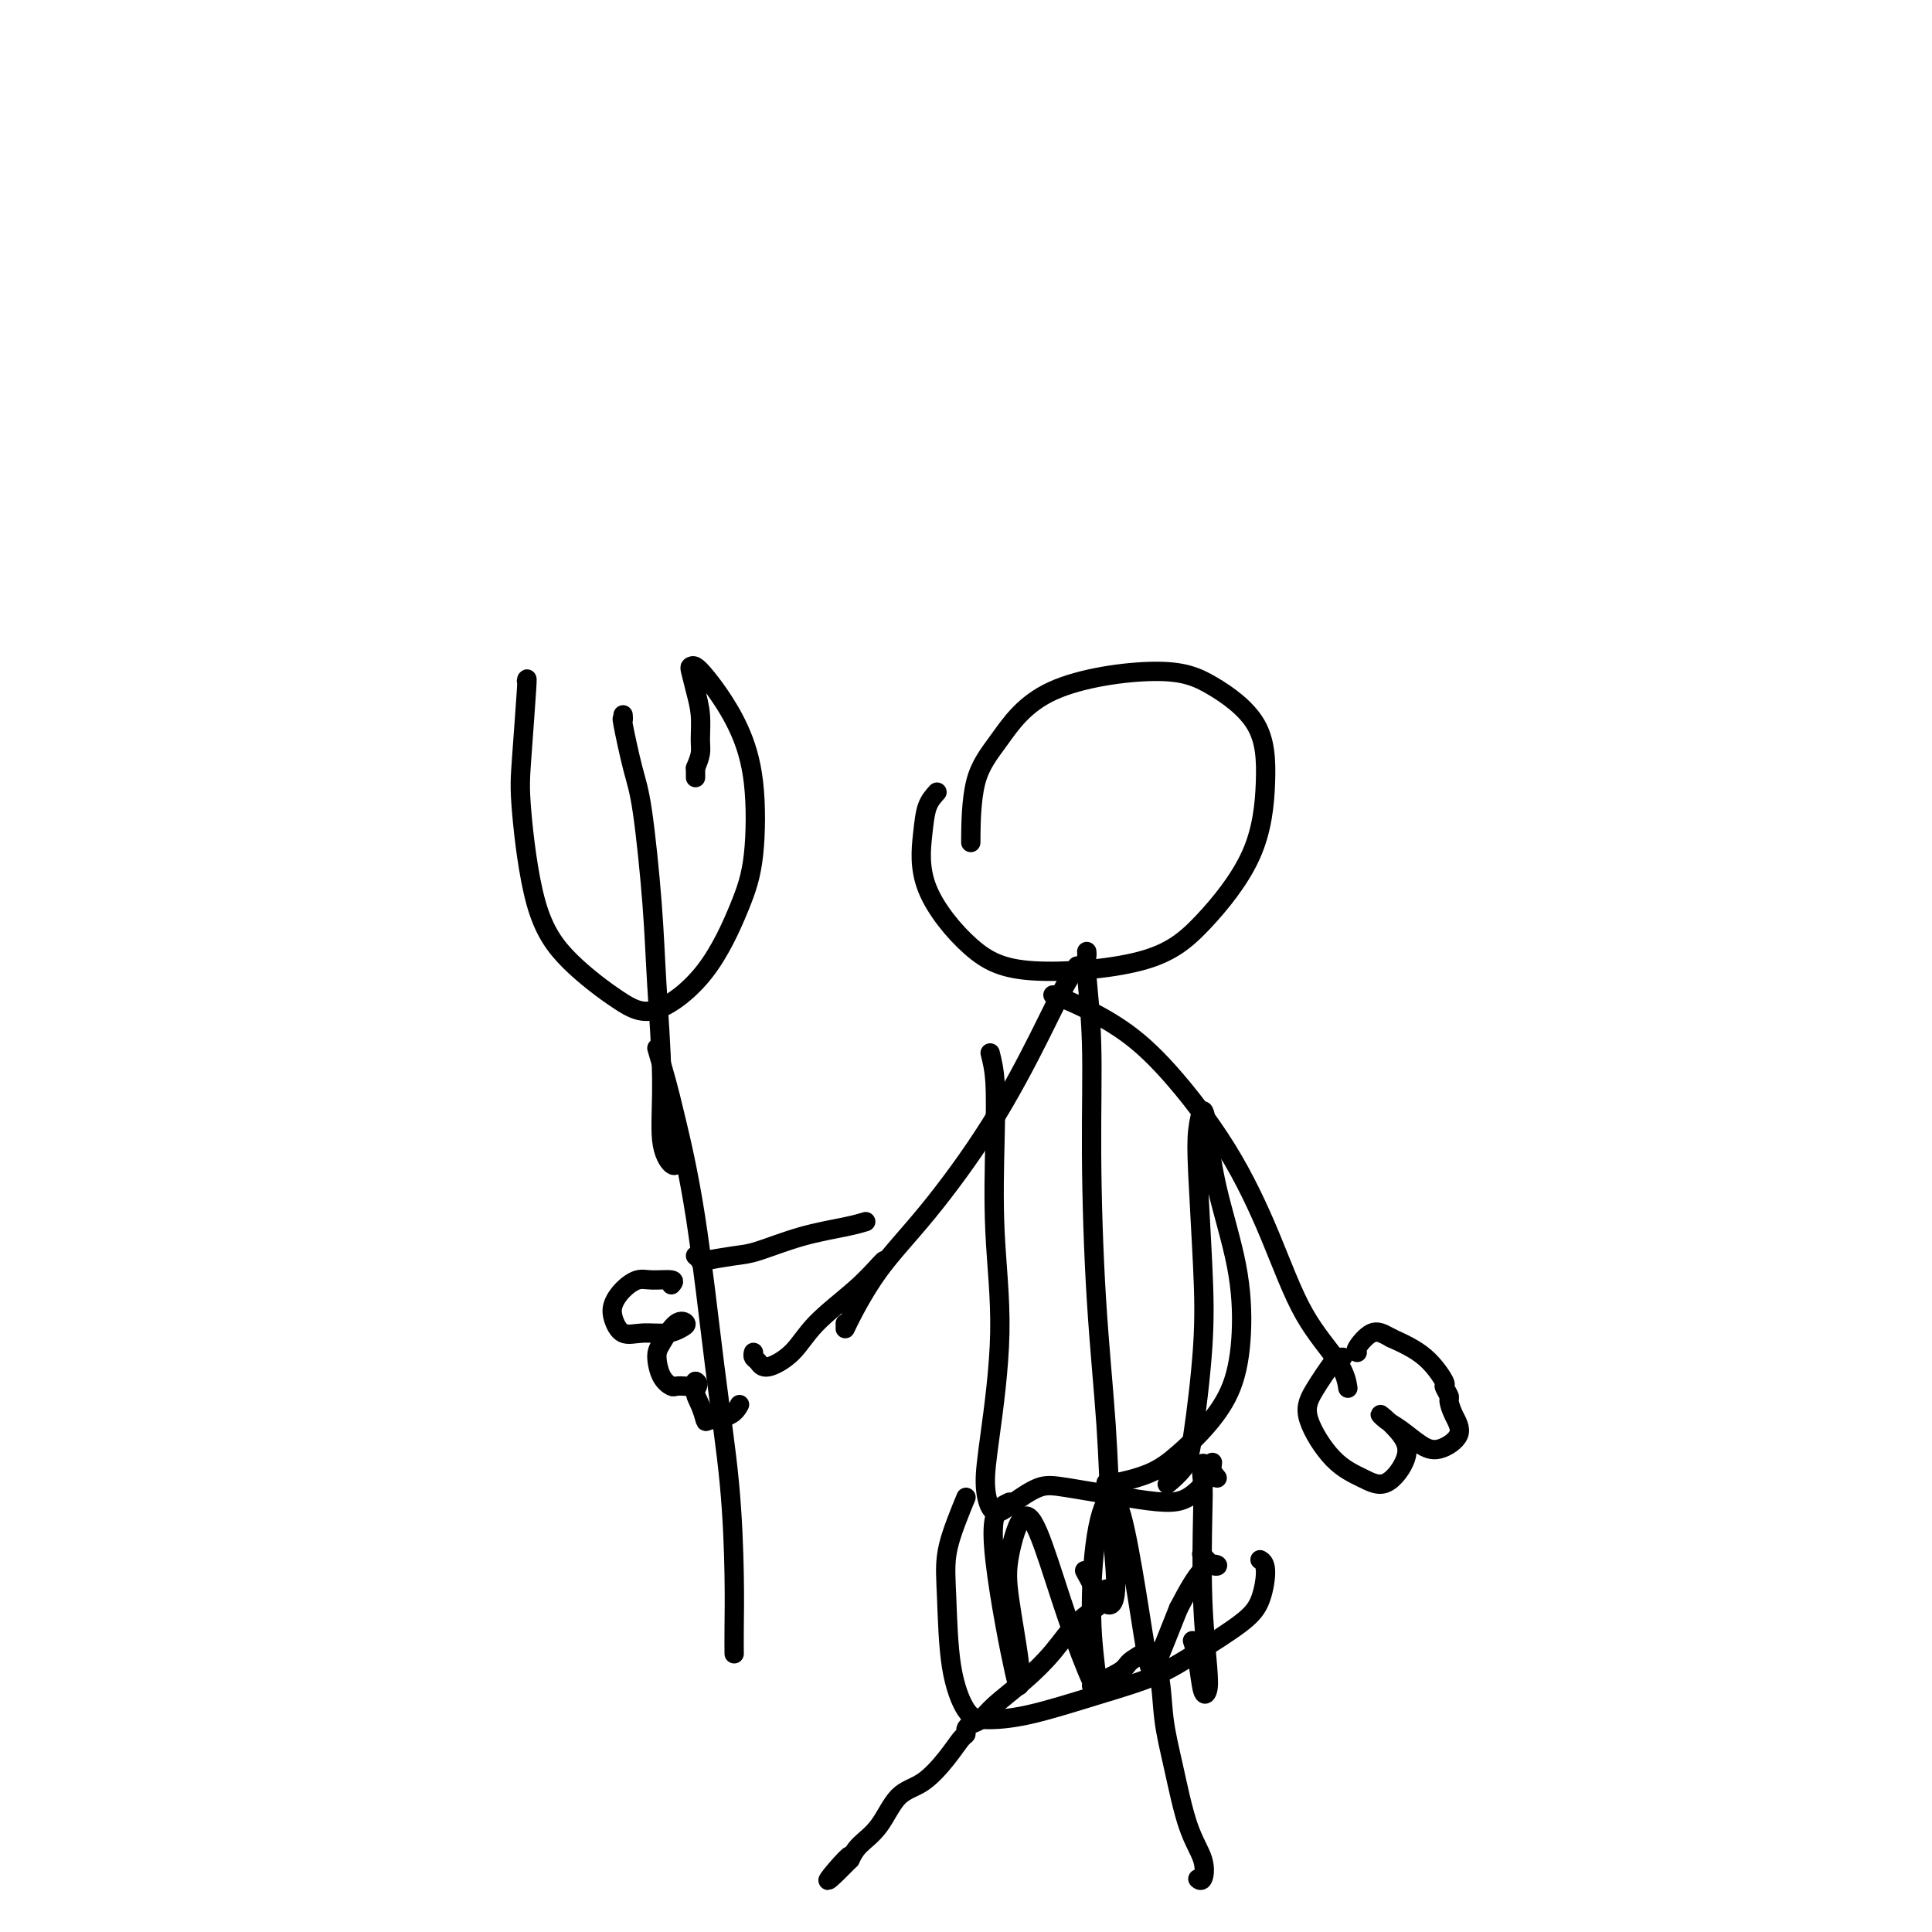 <svg viewBox='0 0 400 400' version='1.1' xmlns='http://www.w3.org/2000/svg' xmlns:xlink='http://www.w3.org/1999/xlink'><g fill='none' stroke='#000000' stroke-width='4' stroke-linecap='round' stroke-linejoin='round'><path d='M109,141c0.099,-0.539 0.198,-1.078 0,2c-0.198,3.078 -0.694,9.772 -1,14c-0.306,4.228 -0.422,5.989 0,11c0.422,5.011 1.380,13.271 3,19c1.620,5.729 3.900,8.927 7,12c3.100,3.073 7.020,6.021 10,8c2.980,1.979 5.021,2.988 8,2c2.979,-0.988 6.895,-3.973 10,-8c3.105,-4.027 5.398,-9.094 7,-13c1.602,-3.906 2.515,-6.649 3,-11c0.485,-4.351 0.544,-10.308 0,-15c-0.544,-4.692 -1.690,-8.119 -3,-11c-1.310,-2.881 -2.782,-5.216 -4,-7c-1.218,-1.784 -2.180,-3.017 -3,-4c-0.820,-0.983 -1.498,-1.717 -2,-2c-0.502,-0.283 -0.828,-0.116 -1,0c-0.172,0.116 -0.189,0.180 0,1c0.189,0.820 0.584,2.397 1,4c0.416,1.603 0.854,3.234 1,5c0.146,1.766 0.001,3.668 0,5c-0.001,1.332 0.143,2.095 0,3c-0.143,0.905 -0.571,1.953 -1,3'/><path d='M144,159c0.000,3.500 0.000,1.750 0,0'/><path d='M129,148c0.048,0.543 0.097,1.087 0,1c-0.097,-0.087 -0.339,-0.803 0,1c0.339,1.803 1.258,6.125 2,9c0.742,2.875 1.307,4.302 2,9c0.693,4.698 1.513,12.668 2,19c0.487,6.332 0.642,11.028 1,17c0.358,5.972 0.919,13.222 1,19c0.081,5.778 -0.319,10.085 0,13c0.319,2.915 1.355,4.439 2,5c0.645,0.561 0.899,0.160 1,0c0.101,-0.160 0.051,-0.080 0,0'/><path d='M136,217c0.714,2.450 1.427,4.900 2,7c0.573,2.100 1.005,3.849 2,8c0.995,4.151 2.554,10.703 4,20c1.446,9.297 2.780,21.339 4,31c1.220,9.661 2.327,16.939 3,24c0.673,7.061 0.912,13.903 1,19c0.088,5.097 0.024,8.449 0,11c-0.024,2.551 -0.007,4.300 0,5c0.007,0.700 0.003,0.350 0,0'/><path d='M139,266c0.382,-0.434 0.764,-0.867 0,-1c-0.764,-0.133 -2.675,0.036 -4,0c-1.325,-0.036 -2.063,-0.275 -3,0c-0.937,0.275 -2.072,1.065 -3,2c-0.928,0.935 -1.648,2.017 -2,3c-0.352,0.983 -0.337,1.868 0,3c0.337,1.132 0.995,2.511 2,3c1.005,0.489 2.355,0.089 4,0c1.645,-0.089 3.583,0.133 5,0c1.417,-0.133 2.313,-0.620 3,-1c0.687,-0.380 1.167,-0.653 1,-1c-0.167,-0.347 -0.980,-0.769 -2,0c-1.020,0.769 -2.247,2.728 -3,4c-0.753,1.272 -1.032,1.857 -1,3c0.032,1.143 0.376,2.843 1,4c0.624,1.157 1.529,1.771 2,2c0.471,0.229 0.508,0.072 1,0c0.492,-0.072 1.440,-0.058 2,0c0.560,0.058 0.731,0.159 1,0c0.269,-0.159 0.634,-0.580 1,-1'/><path d='M144,286c1.038,0.474 0.134,1.159 0,2c-0.134,0.841 0.504,1.840 1,3c0.496,1.160 0.851,2.482 1,3c0.149,0.518 0.091,0.232 1,0c0.909,-0.232 2.783,-0.409 4,-1c1.217,-0.591 1.776,-1.598 2,-2c0.224,-0.402 0.112,-0.201 0,0'/><path d='M144,260c0.466,0.395 0.932,0.790 1,1c0.068,0.210 -0.261,0.236 1,0c1.261,-0.236 4.111,-0.732 6,-1c1.889,-0.268 2.818,-0.307 5,-1c2.182,-0.693 5.616,-2.042 9,-3c3.384,-0.958 6.719,-1.527 9,-2c2.281,-0.473 3.509,-0.849 4,-1c0.491,-0.151 0.246,-0.075 0,0'/><path d='M156,280c-0.086,0.354 -0.172,0.709 0,1c0.172,0.291 0.604,0.519 1,1c0.396,0.481 0.758,1.215 2,1c1.242,-0.215 3.366,-1.378 5,-3c1.634,-1.622 2.778,-3.703 5,-6c2.222,-2.297 5.524,-4.812 8,-7c2.476,-2.188 4.128,-4.051 5,-5c0.872,-0.949 0.963,-0.986 1,-1c0.037,-0.014 0.018,-0.007 0,0'/><path d='M194,164c-0.758,0.836 -1.516,1.672 -2,3c-0.484,1.328 -0.696,3.148 -1,6c-0.304,2.852 -0.702,6.734 1,11c1.702,4.266 5.502,8.914 9,12c3.498,3.086 6.692,4.610 13,5c6.308,0.390 15.728,-0.353 22,-2c6.272,-1.647 9.395,-4.198 13,-8c3.605,-3.802 7.693,-8.856 10,-14c2.307,-5.144 2.833,-10.377 3,-15c0.167,-4.623 -0.026,-8.637 -2,-12c-1.974,-3.363 -5.730,-6.077 -9,-8c-3.270,-1.923 -6.053,-3.057 -12,-3c-5.947,0.057 -15.058,1.304 -21,4c-5.942,2.696 -8.717,6.841 -11,10c-2.283,3.159 -4.076,5.331 -5,9c-0.924,3.669 -0.980,8.834 -1,11c-0.020,2.166 -0.006,1.333 0,1c0.006,-0.333 0.003,-0.167 0,0'/><path d='M225,197c0.031,0.260 0.063,0.520 0,1c-0.063,0.480 -0.220,1.179 0,4c0.220,2.821 0.818,7.763 1,14c0.182,6.237 -0.052,13.770 0,23c0.052,9.230 0.388,20.157 1,30c0.612,9.843 1.498,18.601 2,26c0.502,7.399 0.621,13.438 1,19c0.379,5.562 1.019,10.645 1,14c-0.019,3.355 -0.697,4.980 -2,4c-1.303,-0.980 -3.229,-4.566 -4,-6c-0.771,-1.434 -0.385,-0.717 0,0'/><path d='M223,200c-0.918,1.401 -1.836,2.803 -3,5c-1.164,2.197 -2.575,5.191 -5,10c-2.425,4.809 -5.865,11.433 -10,18c-4.135,6.567 -8.964,13.076 -13,18c-4.036,4.924 -7.278,8.261 -10,12c-2.722,3.739 -4.926,7.878 -6,10c-1.074,2.122 -1.020,2.225 -1,2c0.020,-0.225 0.006,-0.779 0,-1c-0.006,-0.221 -0.003,-0.111 0,0'/><path d='M218,206c1.316,0.453 2.633,0.907 5,2c2.367,1.093 5.785,2.827 9,5c3.215,2.173 6.227,4.786 10,9c3.773,4.214 8.307,10.030 12,16c3.693,5.970 6.545,12.094 9,18c2.455,5.906 4.514,11.593 7,16c2.486,4.407 5.400,7.533 7,10c1.600,2.467 1.886,4.276 2,5c0.114,0.724 0.057,0.362 0,0'/><path d='M278,281c-0.415,0.035 -0.829,0.071 -1,0c-0.171,-0.071 -0.097,-0.248 -1,1c-0.903,1.248 -2.781,3.922 -4,6c-1.219,2.078 -1.780,3.561 -1,6c0.780,2.439 2.899,5.834 5,8c2.101,2.166 4.183,3.104 6,4c1.817,0.896 3.368,1.749 5,1c1.632,-0.749 3.345,-3.100 4,-5c0.655,-1.900 0.250,-3.351 -1,-5c-1.250,-1.649 -3.347,-3.497 -4,-4c-0.653,-0.503 0.138,0.341 1,1c0.862,0.659 1.794,1.135 3,2c1.206,0.865 2.687,2.120 4,3c1.313,0.880 2.458,1.387 4,1c1.542,-0.387 3.480,-1.666 4,-3c0.520,-1.334 -0.380,-2.721 -1,-4c-0.620,-1.279 -0.960,-2.449 -1,-3c-0.040,-0.551 0.221,-0.482 0,-1c-0.221,-0.518 -0.925,-1.623 -1,-2c-0.075,-0.377 0.480,-0.024 0,-1c-0.480,-0.976 -1.994,-3.279 -4,-5c-2.006,-1.721 -4.503,-2.861 -7,-4'/><path d='M288,277c-1.807,-1.011 -2.825,-1.539 -4,-1c-1.175,0.539 -2.509,2.145 -3,3c-0.491,0.855 -0.140,0.959 0,1c0.140,0.041 0.070,0.021 0,0'/><path d='M229,329c-0.008,0.279 -0.016,0.559 0,1c0.016,0.441 0.055,1.045 -1,2c-1.055,0.955 -3.202,2.263 -5,4c-1.798,1.737 -3.245,3.904 -5,6c-1.755,2.096 -3.819,4.119 -6,6c-2.181,1.881 -4.479,3.618 -6,5c-1.521,1.382 -2.266,2.410 -3,3c-0.734,0.590 -1.458,0.743 -2,1c-0.542,0.257 -0.902,0.618 -1,1c-0.098,0.382 0.067,0.784 0,1c-0.067,0.216 -0.365,0.245 -1,1c-0.635,0.755 -1.605,2.236 -3,4c-1.395,1.764 -3.214,3.813 -5,5c-1.786,1.187 -3.541,1.514 -5,3c-1.459,1.486 -2.624,4.131 -4,6c-1.376,1.869 -2.965,2.963 -4,4c-1.035,1.037 -1.518,2.019 -2,3'/><path d='M176,385c-8.430,8.586 -3.005,2.052 -1,0c2.005,-2.052 0.589,0.378 0,1c-0.589,0.622 -0.351,-0.563 0,-1c0.351,-0.437 0.815,-0.125 1,0c0.185,0.125 0.093,0.062 0,0'/><path d='M226,349c2.396,-1.095 4.793,-2.191 6,-3c1.207,-0.809 1.226,-1.332 2,-2c0.774,-0.668 2.304,-1.480 3,-2c0.696,-0.520 0.559,-0.749 1,0c0.441,0.749 1.460,2.474 2,5c0.540,2.526 0.601,5.851 1,9c0.399,3.149 1.137,6.122 2,10c0.863,3.878 1.853,8.661 3,12c1.147,3.339 2.452,5.235 3,7c0.548,1.765 0.340,3.398 0,4c-0.340,0.602 -0.811,0.172 -1,0c-0.189,-0.172 -0.094,-0.086 0,0'/><path d='M205,218c0.411,1.623 0.822,3.247 1,6c0.178,2.753 0.124,6.636 0,12c-0.124,5.364 -0.318,12.207 0,19c0.318,6.793 1.149,13.534 1,21c-0.149,7.466 -1.276,15.656 -2,21c-0.724,5.344 -1.044,7.842 -1,10c0.044,2.158 0.451,3.978 1,5c0.549,1.022 1.239,1.247 2,1c0.761,-0.247 1.592,-0.966 3,-2c1.408,-1.034 3.394,-2.383 5,-3c1.606,-0.617 2.833,-0.503 6,0c3.167,0.503 8.274,1.395 12,2c3.726,0.605 6.070,0.922 8,1c1.930,0.078 3.445,-0.082 5,-1c1.555,-0.918 3.149,-2.593 4,-4c0.851,-1.407 0.957,-2.545 1,-3c0.043,-0.455 0.021,-0.228 0,0'/><path d='M229,307c0.196,0.141 0.391,0.283 2,0c1.609,-0.283 4.631,-0.989 7,-2c2.369,-1.011 4.085,-2.327 6,-4c1.915,-1.673 4.031,-3.702 6,-6c1.969,-2.298 3.793,-4.866 5,-8c1.207,-3.134 1.799,-6.836 2,-11c0.201,-4.164 0.012,-8.790 -1,-14c-1.012,-5.210 -2.846,-11.003 -4,-16c-1.154,-4.997 -1.626,-9.196 -2,-12c-0.374,-2.804 -0.648,-4.211 -1,-4c-0.352,0.211 -0.780,2.040 -1,4c-0.220,1.960 -0.231,4.050 0,9c0.231,4.950 0.706,12.759 1,19c0.294,6.241 0.408,10.913 0,17c-0.408,6.087 -1.336,13.590 -2,18c-0.664,4.410 -1.063,5.726 -2,7c-0.937,1.274 -2.410,2.507 -3,3c-0.590,0.493 -0.295,0.247 0,0'/><path d='M200,310c-0.622,1.498 -1.244,2.996 -2,5c-0.756,2.004 -1.647,4.513 -2,7c-0.353,2.487 -0.167,4.953 0,9c0.167,4.047 0.314,9.675 1,14c0.686,4.325 1.909,7.347 3,9c1.091,1.653 2.048,1.935 4,2c1.952,0.065 4.900,-0.089 9,-1c4.100,-0.911 9.354,-2.579 14,-4c4.646,-1.421 8.686,-2.594 12,-4c3.314,-1.406 5.904,-3.046 9,-5c3.096,-1.954 6.700,-4.222 9,-6c2.300,-1.778 3.297,-3.064 4,-5c0.703,-1.936 1.112,-4.521 1,-6c-0.112,-1.479 -0.746,-1.851 -1,-2c-0.254,-0.149 -0.127,-0.074 0,0'/><path d='M252,306c-1.266,-1.619 -2.532,-3.238 -3,-3c-0.468,0.238 -0.139,2.333 0,4c0.139,1.667 0.087,2.907 0,7c-0.087,4.093 -0.208,11.040 0,17c0.208,5.960 0.746,10.935 1,14c0.254,3.065 0.226,4.222 0,5c-0.226,0.778 -0.648,1.178 -1,0c-0.352,-1.178 -0.633,-3.932 -1,-6c-0.367,-2.068 -0.819,-3.448 -1,-4c-0.181,-0.552 -0.090,-0.276 0,0'/><path d='M209,311c-1.222,0.570 -2.443,1.139 -3,3c-0.557,1.861 -0.449,5.013 0,9c0.449,3.987 1.238,8.809 2,13c0.762,4.191 1.498,7.750 2,10c0.502,2.250 0.770,3.190 1,3c0.230,-0.190 0.423,-1.511 0,-5c-0.423,-3.489 -1.462,-9.147 -2,-13c-0.538,-3.853 -0.575,-5.900 0,-9c0.575,-3.100 1.763,-7.254 3,-8c1.237,-0.746 2.523,1.917 4,6c1.477,4.083 3.143,9.586 5,15c1.857,5.414 3.904,10.739 5,13c1.096,2.261 1.241,1.459 1,-1c-0.241,-2.459 -0.868,-6.575 -1,-12c-0.132,-5.425 0.230,-12.159 1,-17c0.770,-4.841 1.948,-7.788 3,-8c1.052,-0.212 1.978,2.311 3,7c1.022,4.689 2.140,11.546 3,17c0.860,5.454 1.462,9.507 2,11c0.538,1.493 1.011,0.427 2,-2c0.989,-2.427 2.495,-6.213 4,-10'/><path d='M244,333c1.871,-3.599 3.548,-6.597 5,-8c1.452,-1.403 2.678,-1.211 3,-1c0.322,0.211 -0.259,0.441 -1,0c-0.741,-0.441 -1.640,-1.555 -2,-2c-0.360,-0.445 -0.180,-0.223 0,0'/></g>
</svg>